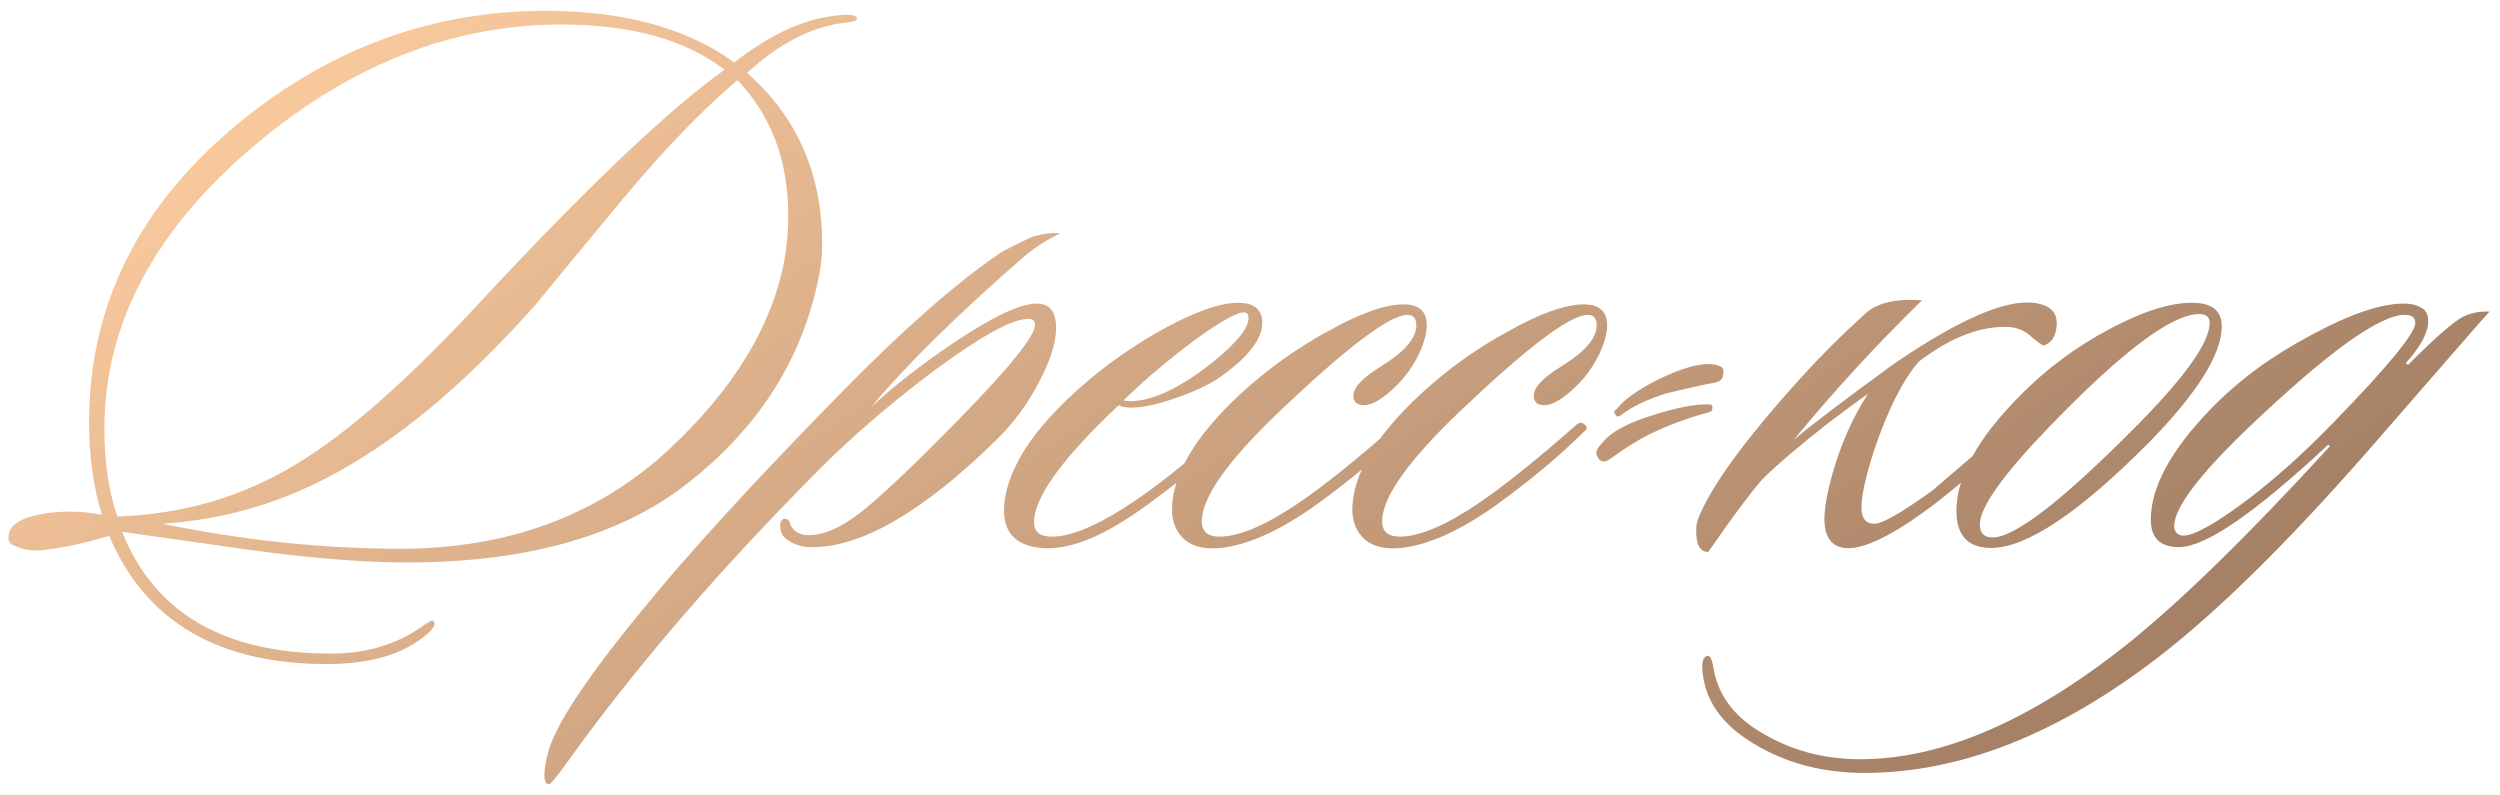 <?xml version="1.0" encoding="UTF-8"?> <svg xmlns="http://www.w3.org/2000/svg" width="217" height="69" viewBox="0 0 217 69" fill="none"><path d="M74.372 1.64C74.372 1.78 74.162 1.873 73.742 1.92C72.948 2.013 72.388 2.107 72.062 2.2C69.635 2.76 67.232 4.137 64.852 6.33C69.192 10.157 71.362 15.103 71.362 21.17C71.362 22.15 71.269 23.083 71.082 23.97C69.682 31.11 65.879 37.107 59.672 41.96C53.699 46.627 45.368 48.913 34.682 48.82C30.948 48.773 26.538 48.4 21.452 47.7C17.812 47.187 14.195 46.673 10.602 46.16C13.402 53.207 19.445 56.73 28.732 56.73C31.672 56.73 34.215 56.007 36.362 54.56C37.108 54.047 37.505 53.813 37.552 53.86C37.879 54.093 37.715 54.49 37.062 55.05C35.055 56.777 32.162 57.64 28.382 57.64C18.909 57.64 12.608 53.93 9.482 46.51C7.335 47.163 5.352 47.583 3.532 47.77C2.785 47.817 2.132 47.723 1.572 47.49C0.965 47.303 0.685 47.023 0.732 46.65C0.732 45.483 2.015 44.76 4.582 44.48C6.028 44.34 7.452 44.41 8.852 44.69C8.105 42.31 7.732 39.627 7.732 36.64C7.732 26.42 12.095 17.74 20.822 10.6C28.709 4.16 37.552 0.94 47.352 0.94C54.165 0.94 59.625 2.433 63.732 5.42C66.485 3.273 69.099 1.967 71.572 1.5C72.365 1.36 73.019 1.29 73.532 1.29C74.138 1.29 74.418 1.407 74.372 1.64ZM68.072 22.64C68.305 21.333 68.422 20.027 68.422 18.72C68.422 13.96 66.952 10.04 64.012 6.96C60.932 9.573 57.642 12.98 54.142 17.18C51.575 20.26 49.032 23.34 46.512 26.42C40.305 33.42 34.262 38.437 28.382 41.47C23.902 43.803 19.142 45.133 14.102 45.46C21.148 46.907 28.032 47.63 34.752 47.63C44.085 47.63 51.855 44.76 58.062 39.02C63.662 33.793 66.999 28.333 68.072 22.64ZM62.892 6.05C59.485 3.437 54.772 2.13 48.752 2.13C39.419 2.13 30.669 5.513 22.502 12.28C13.542 19.7 9.062 28.007 9.062 37.2C9.062 40.093 9.435 42.637 10.182 44.83C15.875 44.643 21.055 43.127 25.722 40.28C30.155 37.62 35.498 32.907 41.752 26.14C50.898 16.293 57.945 9.597 62.892 6.05ZM92.017 20.26C90.851 20.82 89.801 21.497 88.867 22.29C83.081 27.33 78.671 31.67 75.637 35.31C77.551 33.537 79.884 31.717 82.637 29.85C86.091 27.517 88.541 26.35 89.987 26.35C91.107 26.35 91.667 27.05 91.667 28.45C91.667 29.757 91.154 31.367 90.127 33.28C89.147 35.147 87.911 36.803 86.417 38.25C80.024 44.503 74.657 47.583 70.317 47.49C69.617 47.49 68.964 47.28 68.357 46.86C67.984 46.627 67.774 46.277 67.727 45.81C67.681 45.343 67.797 45.087 68.077 45.04C68.357 44.993 68.544 45.18 68.637 45.6C68.917 46.113 69.361 46.393 69.967 46.44C71.274 46.533 72.791 45.927 74.517 44.62C76.291 43.267 79.207 40.513 83.267 36.36C87.654 31.88 89.847 29.15 89.847 28.17C89.847 27.843 89.637 27.68 89.217 27.68C87.864 27.68 85.157 29.173 81.097 32.16C77.364 34.96 74.051 37.807 71.157 40.7C62.524 49.38 55.314 57.733 49.527 65.76C48.407 67.347 47.777 68.117 47.637 68.07C47.451 68.07 47.334 67.93 47.287 67.65C47.241 67.463 47.241 67.16 47.287 66.74C47.334 66.367 47.404 65.993 47.497 65.62C47.964 63.333 50.601 59.25 55.407 53.37C59.514 48.283 65.464 41.773 73.257 33.84C78.484 28.52 83.011 24.553 86.837 21.94C87.491 21.567 88.424 21.1 89.637 20.54C90.664 20.26 91.457 20.167 92.017 20.26ZM109.565 28.03C109.565 29.43 108.352 30.993 105.925 32.72C104.992 33.373 103.709 33.98 102.075 34.54C100.489 35.1 99.205 35.38 98.225 35.38C97.712 35.38 97.339 35.31 97.105 35.17C92.205 39.79 89.755 43.173 89.755 45.32C89.755 46.16 90.269 46.58 91.295 46.58C92.835 46.58 94.865 45.787 97.385 44.2C100.139 42.473 103.102 40.117 106.275 37.13C106.742 36.71 107.069 36.617 107.255 36.85C107.442 37.083 107.325 37.41 106.905 37.83C104.199 40.303 101.515 42.473 98.855 44.34C95.449 46.72 92.602 47.793 90.315 47.56C88.029 47.327 86.979 46.067 87.165 43.78C87.445 40.933 89.265 37.9 92.625 34.68C94.959 32.44 97.595 30.48 100.535 28.8C103.522 27.12 105.832 26.28 107.465 26.28C108.865 26.28 109.565 26.863 109.565 28.03ZM108.235 27.19C107.815 26.863 106.345 27.61 103.825 29.43C101.492 31.157 99.392 32.93 97.525 34.75C97.665 34.797 97.852 34.82 98.085 34.82C99.999 34.82 102.355 33.723 105.155 31.53C107.302 29.803 108.375 28.497 108.375 27.61C108.375 27.423 108.329 27.283 108.235 27.19ZM123.216 30.62C122.563 32.02 121.629 33.21 120.416 34.19C119.623 34.843 118.946 35.17 118.386 35.17C117.779 35.17 117.476 34.89 117.476 34.33C117.476 33.63 118.269 32.79 119.856 31.81C121.909 30.55 122.936 29.36 122.936 28.24C122.936 27.633 122.679 27.33 122.166 27.33C120.626 27.33 116.893 30.153 110.966 35.8C106.533 40.047 104.316 43.197 104.316 45.25C104.316 46.137 104.829 46.58 105.856 46.58C107.536 46.58 109.799 45.623 112.646 43.71C114.793 42.263 117.593 40.023 121.046 36.99C121.373 36.663 121.653 36.617 121.886 36.85C122.166 37.037 122.119 37.27 121.746 37.55C119.786 39.51 117.336 41.563 114.396 43.71C111.223 45.997 108.423 47.28 105.996 47.56C104.643 47.7 103.593 47.467 102.846 46.86C102.099 46.207 101.726 45.32 101.726 44.2C101.773 41.167 103.756 37.83 107.676 34.19C110.009 32.043 112.553 30.223 115.306 28.73C118.059 27.19 120.229 26.42 121.816 26.42C123.169 26.42 123.846 27.027 123.846 28.24C123.846 28.893 123.636 29.687 123.216 30.62ZM138.87 30.62C138.217 32.02 137.284 33.21 136.07 34.19C135.277 34.843 134.6 35.17 134.04 35.17C133.434 35.17 133.13 34.89 133.13 34.33C133.13 33.63 133.924 32.79 135.51 31.81C137.564 30.55 138.59 29.36 138.59 28.24C138.59 27.633 138.334 27.33 137.82 27.33C136.28 27.33 132.547 30.153 126.62 35.8C122.187 40.047 119.97 43.197 119.97 45.25C119.97 46.137 120.484 46.58 121.51 46.58C123.19 46.58 125.454 45.623 128.3 43.71C130.447 42.263 133.247 40.023 136.7 36.99C137.027 36.663 137.307 36.617 137.54 36.85C137.82 37.037 137.774 37.27 137.4 37.55C135.44 39.51 132.99 41.563 130.05 43.71C126.877 45.997 124.077 47.28 121.65 47.56C120.297 47.7 119.247 47.467 118.5 46.86C117.754 46.207 117.38 45.32 117.38 44.2C117.427 41.167 119.41 37.83 123.33 34.19C125.664 32.043 128.207 30.223 130.96 28.73C133.714 27.19 135.884 26.42 137.47 26.42C138.824 26.42 139.5 27.027 139.5 28.24C139.5 28.893 139.29 29.687 138.87 30.62ZM149.555 32.51C149.555 32.883 149.321 33.117 148.855 33.21C148.061 33.35 146.685 33.653 144.725 34.12C143.045 34.633 141.715 35.263 140.735 36.01C140.501 36.197 140.338 36.197 140.245 36.01C140.058 35.823 140.081 35.66 140.315 35.52C140.968 34.68 142.181 33.817 143.955 32.93C145.775 32.043 147.221 31.6 148.295 31.6C148.621 31.6 148.901 31.647 149.135 31.74C149.555 31.833 149.695 32.09 149.555 32.51ZM148.645 35.38C148.645 35.613 148.528 35.753 148.295 35.8C146.521 36.267 144.818 36.897 143.185 37.69C142.158 38.203 141.038 38.903 139.825 39.79C139.265 40.21 138.868 40.14 138.635 39.58C138.448 39.3 138.611 38.903 139.125 38.39C139.778 37.55 141.108 36.803 143.115 36.15C145.401 35.403 147.151 35.053 148.365 35.1C148.551 35.1 148.645 35.193 148.645 35.38ZM166.827 26.07C162.86 29.943 159.15 33.98 155.697 38.18C157.19 36.92 160.014 34.773 164.167 31.74C169.86 27.82 173.967 26 176.487 26.28C178.12 26.467 178.774 27.283 178.447 28.73C178.307 29.383 177.957 29.803 177.397 29.99C177.257 29.99 176.814 29.663 176.067 29.01C175.6 28.637 175.017 28.427 174.317 28.38C171.89 28.287 169.3 29.29 166.547 31.39C165.147 33.023 163.864 35.567 162.697 39.02C161.95 41.307 161.577 42.987 161.577 44.06C161.577 44.993 161.95 45.46 162.697 45.46C163.397 45.46 165.1 44.48 167.807 42.52C169.627 40.933 171.844 39.043 174.457 36.85C174.737 36.57 174.994 36.547 175.227 36.78C175.46 37.013 175.39 37.317 175.017 37.69C172.124 40.303 169.837 42.263 168.157 43.57C164.377 46.463 161.67 47.793 160.037 47.56C158.917 47.373 158.357 46.533 158.357 45.04C158.357 44.107 158.59 42.8 159.057 41.12C159.804 38.507 160.83 36.197 162.137 34.19C161.39 34.703 160.247 35.543 158.707 36.71C156.094 38.763 154.18 40.397 152.967 41.61C151.8 42.963 150.237 45.063 148.277 47.91C147.577 47.91 147.227 47.303 147.227 46.09C147.227 45.717 147.274 45.39 147.367 45.11C148.44 42.31 151.404 38.227 156.257 32.86C157.984 30.947 159.804 29.127 161.717 27.4C162.744 26.327 164.447 25.883 166.827 26.07ZM192.848 28.31C192.848 30.737 190.748 34.097 186.548 38.39C180.482 44.503 175.908 47.56 172.828 47.56C170.822 47.56 169.818 46.487 169.818 44.34C169.818 41.4 171.638 38.087 175.278 34.4C177.612 32.02 180.248 30.06 183.188 28.52C185.988 27.027 188.345 26.28 190.258 26.28C191.985 26.28 192.848 26.957 192.848 28.31ZM190.888 27.26C188.508 27.26 184.168 30.527 177.868 37.06C173.855 41.213 171.848 44.037 171.848 45.53C171.848 46.277 172.222 46.65 172.968 46.65C174.928 46.65 179.198 43.313 185.778 36.64C189.792 32.533 191.798 29.663 191.798 28.03C191.798 27.517 191.495 27.26 190.888 27.26ZM216.088 27.05C215.855 27.283 212.332 31.32 205.518 39.16C198.565 47.093 192.522 53.043 187.388 57.01C178.662 63.73 170.145 67.09 161.838 67.09C158.432 67.09 155.398 66.343 152.738 64.85C149.845 63.263 148.212 61.233 147.838 58.76C147.652 57.64 147.768 57.033 148.188 56.94C148.422 56.847 148.608 57.22 148.748 58.06C149.168 60.533 150.755 62.493 153.508 63.94C155.888 65.247 158.548 65.9 161.488 65.9C168.535 65.9 176.235 62.587 184.588 55.96C189.255 52.227 195.135 46.487 202.228 38.74L202.088 38.6C195.742 44.527 191.425 47.49 189.138 47.49C187.505 47.49 186.688 46.697 186.688 45.11C186.688 42.263 188.462 39.02 192.008 35.38C194.388 32.953 197.258 30.853 200.618 29.08C203.978 27.26 206.662 26.35 208.668 26.35C209.275 26.35 209.765 26.467 210.138 26.7C210.558 26.887 210.768 27.283 210.768 27.89C210.768 28.87 210.115 30.083 208.808 31.53L209.018 31.67C211.305 29.383 212.868 28.007 213.708 27.54C214.408 27.167 215.202 27.003 216.088 27.05ZM208.738 27.33C206.545 27.33 202.042 30.573 195.228 37.06C190.888 41.213 188.718 44.083 188.718 45.67C188.718 46.043 188.882 46.3 189.208 46.44C189.908 46.72 191.588 45.903 194.248 43.99C196.955 42.03 199.732 39.58 202.578 36.64C207.292 31.787 209.648 28.917 209.648 28.03C209.648 27.563 209.345 27.33 208.738 27.33Z" fill="url(#paint0_linear_3929_787)"></path><defs><linearGradient id="paint0_linear_3929_787" x1="-6.75" y1="31" x2="66.342" y2="136.661" gradientUnits="userSpaceOnUse"><stop stop-color="#F8C89D"></stop><stop offset="1" stop-color="#A68166"></stop></linearGradient></defs></svg> 